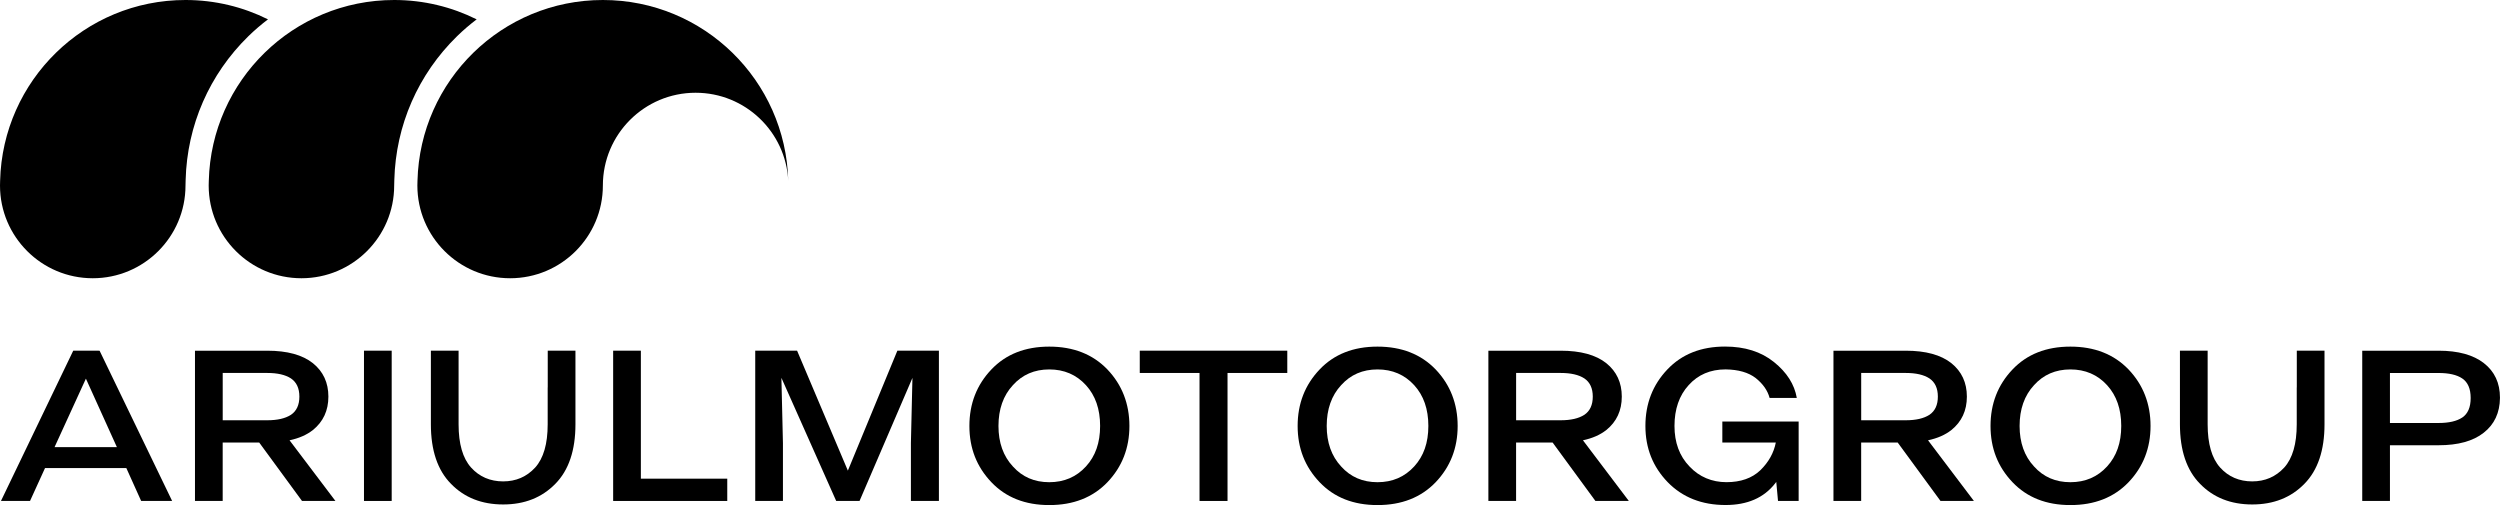 <?xml version="1.0" encoding="UTF-8"?><svg id="_레이어_2" xmlns="http://www.w3.org/2000/svg" viewBox="0 0 862.55 174.24"><g id="_레이어_1-2"><g><path d="m34.08,120.99h-8.81C12.77,146.93,4.46,164.21.33,172.84h10.03c1.8-3.95,3.52-7.73,5.17-11.34h28.06c2.13,4.72,3.84,8.5,5.11,11.34h10.69c-11.12-23.06-19.47-40.34-25.03-51.84h-.28Zm1.12,33.28h-16.38c4.16-9.11,7.76-16.99,10.82-23.63,4.16,9.18,7.72,17.05,10.69,23.63h-5.13Z"/><path d="m107.96,148.37c3.56-2.88,5.34-6.72,5.34-11.53s-1.78-8.66-5.34-11.53c-3.62-2.88-8.88-4.31-15.75-4.31h-24.94v51.84h9.56v-20.16h12.6c7.26,9.89,12.18,16.61,14.77,20.16h11.53c-7.22-9.56-12.5-16.54-15.83-20.93,3.28-.7,5.96-1.88,8.05-3.54Zm-23.34-3.38h-7.78v-16.31h15.38c3.5,0,6.22.62,8.16,1.88,1.94,1.31,2.91,3.41,2.91,6.28s-.97,4.97-2.91,6.28c-1.94,1.25-4.66,1.88-8.16,1.88h-7.59Z"/><polygon points="125.58 120.99 125.58 150.15 125.58 172.84 135.14 172.84 135.14 120.99 131.58 120.99 125.58 120.99"/><path d="m188.96,133.65v12.75c0,6.75-1.44,11.72-4.31,14.91-2.94,3.19-6.62,4.78-11.06,4.78s-8.19-1.59-11.06-4.78-4.31-8.16-4.31-14.91v-25.41h-9.56v25.41c0,9,2.31,15.84,6.94,20.53,4.62,4.75,10.62,7.12,18,7.12s13.37-2.38,18-7.12c4.62-4.69,6.94-11.53,6.94-20.53v-25.41h-9.56v12.66Z"/><polygon points="221.11 120.99 211.55 120.99 211.55 165.15 211.55 172.84 221.11 172.84 250.92 172.84 250.92 165.15 221.11 165.15 221.11 120.99"/><path d="m315.05,120.99h-5.44c-7.46,18.07-13.15,31.86-17.08,41.39-8.58-20.2-14.42-33.99-17.52-41.39h-14.44v51.84h9.56v-19.97l-.53-22.5c9.22,20.77,15.52,34.93,18.9,42.47h8.06c7.98-18.6,14.06-32.76,18.25-42.45l-.53,22.48v19.97h9.66v-51.84h-8.91Z"/><path d="m362.02,119.59c-8.31,0-14.97,2.62-19.97,7.88-5.06,5.31-7.59,11.81-7.59,19.5s2.53,14.09,7.59,19.41c5,5.25,11.66,7.88,19.97,7.88s15-2.62,20.06-7.88c5.06-5.31,7.59-11.78,7.59-19.41s-2.53-14.19-7.59-19.5c-5.06-5.25-11.75-7.88-20.06-7.88Zm12.66,41.34c-3.31,3.62-7.53,5.44-12.66,5.44s-9.31-1.81-12.56-5.44c-3.31-3.56-4.97-8.22-4.97-13.97s1.66-10.5,4.97-14.06c3.25-3.62,7.44-5.44,12.56-5.44s9.34,1.81,12.66,5.44c3.25,3.56,4.88,8.25,4.88,14.06s-1.62,10.41-4.88,13.97Z"/><polygon points="393.24 120.99 393.24 128.68 413.86 128.68 413.86 154.56 413.86 172.84 423.52 172.84 423.52 128.68 444.14 128.68 444.14 125.59 444.14 120.99 436.08 120.99 393.24 120.99"/><path d="m475.27,119.59c-8.31,0-14.97,2.62-19.97,7.88-5.06,5.31-7.59,11.81-7.59,19.5s2.53,14.09,7.59,19.41c5,5.25,11.66,7.88,19.97,7.88s15-2.62,20.06-7.88c5.06-5.31,7.59-11.78,7.59-19.41s-2.53-14.19-7.59-19.5c-5.06-5.25-11.75-7.88-20.06-7.88Zm12.66,41.34c-3.31,3.62-7.53,5.44-12.66,5.44s-9.31-1.81-12.56-5.44c-3.31-3.56-4.97-8.22-4.97-13.97s1.66-10.5,4.97-14.06c3.25-3.62,7.44-5.44,12.56-5.44s9.34,1.81,12.66,5.44c3.25,3.56,4.88,8.25,4.88,14.06s-1.62,10.41-4.88,13.97Z"/><path d="m554.21,148.37c3.56-2.88,5.34-6.72,5.34-11.53s-1.78-8.66-5.34-11.53c-3.62-2.88-8.88-4.31-15.75-4.31h-24.94v51.84h9.56v-20.16h12.6c7.26,9.89,12.18,16.61,14.77,20.16h11.53c-7.22-9.56-12.5-16.54-15.83-20.93,3.28-.7,5.96-1.88,8.05-3.54Zm-23.34-3.38h-7.78v-16.31h15.38c3.5,0,6.22.62,8.16,1.88,1.94,1.31,2.91,3.41,2.91,6.28s-.97,4.97-2.91,6.28c-1.94,1.25-4.66,1.88-8.16,1.88h-7.59Z"/><path d="m594.24,145.46v7.22h18.45c-.7,3.59-2.48,6.77-5.33,9.56-2.88,2.75-6.78,4.12-11.72,4.12s-9.38-1.81-12.75-5.44c-3.44-3.56-5.16-8.22-5.16-13.97s1.62-10.5,4.88-14.06c3.25-3.62,7.5-5.44,12.75-5.44,4.44.06,7.91,1.06,10.41,3,2.5,2,4.09,4.28,4.78,6.84h9.38c-.81-4.69-3.44-8.81-7.88-12.38s-10.06-5.34-16.88-5.34c-8.25,0-14.88,2.62-19.88,7.88-5.06,5.31-7.59,11.81-7.59,19.5s2.56,14.09,7.69,19.41c5.12,5.25,11.78,7.88,19.97,7.88,7.5,0,13.19-2.47,17.06-7.41.15-.19.29-.38.43-.56.26,3.12.46,5.31.6,6.56h7.12v-27.38h-26.34Z"/><path d="m673.27,148.37c3.56-2.88,5.34-6.72,5.34-11.53s-1.78-8.66-5.34-11.53c-3.62-2.88-8.88-4.31-15.75-4.31h-24.94v51.84h9.56v-20.16h12.6c7.26,9.89,12.18,16.61,14.77,20.16h11.53c-7.22-9.56-12.5-16.54-15.83-20.93,3.28-.7,5.96-1.88,8.05-3.54Zm-23.34-3.38h-7.78v-16.31h15.38c3.5,0,6.22.62,8.16,1.88,1.94,1.31,2.91,3.41,2.91,6.28s-.97,4.97-2.91,6.28c-1.94,1.25-4.66,1.88-8.16,1.88h-7.59Z"/><path d="m714.33,119.59c-8.31,0-14.97,2.62-19.97,7.88-5.06,5.31-7.59,11.81-7.59,19.5s2.53,14.09,7.59,19.41c5,5.25,11.66,7.88,19.97,7.88s15-2.62,20.06-7.88c5.06-5.31,7.59-11.78,7.59-19.41s-2.53-14.19-7.59-19.5c-5.06-5.25-11.75-7.88-20.06-7.88Zm12.66,41.34c-3.31,3.62-7.53,5.44-12.66,5.44s-9.31-1.81-12.56-5.44c-3.31-3.56-4.97-8.22-4.97-13.97s1.66-10.5,4.97-14.06c3.25-3.62,7.44-5.44,12.56-5.44s9.34,1.81,12.66,5.44c3.25,3.56,4.88,8.25,4.88,14.06s-1.62,10.41-4.88,13.97Z"/><path d="m792.42,133.65v12.75c0,6.75-1.44,11.72-4.31,14.91-2.94,3.19-6.62,4.78-11.06,4.78s-8.19-1.59-11.06-4.78-4.31-8.16-4.31-14.91v-25.41h-9.56v25.41c0,9,2.31,15.84,6.94,20.53,4.62,4.75,10.62,7.12,18,7.12s13.38-2.38,18-7.12c4.62-4.69,6.94-11.53,6.94-20.53v-25.41h-9.56v12.66Z"/><path d="m857.02,125.31c-3.69-2.88-8.91-4.31-15.66-4.31h-26.34v51.84h9.56v-19.22h16.78c6.75,0,11.94-1.44,15.56-4.31,3.69-2.88,5.56-6.88,5.62-12v-.09c0-5.06-1.84-9.03-5.53-11.91Zm-7.5,18.75c-1.88,1.25-4.59,1.88-8.16,1.88h-16.78v-17.25h16.78c3.56,0,6.28.62,8.16,1.88,1.94,1.31,2.91,3.56,2.91,6.75s-.97,5.44-2.91,6.75Z"/><path d="m240,32c17.12,0,31.1,13.45,31.96,30.35-.88-34.58-29.16-62.35-63.96-62.35s-63.08,27.77-63.96,62.35c-.03.55-.04,1.09-.04,1.65,0,17.67,14.33,32,32,32s32-14.33,32-32,14.33-32,32-32Z"/><path d="m92.46,6.68c-8.57-4.27-18.23-6.68-28.46-6.68C29.21,0,.92,27.77.04,62.35c-.03.55-.04,1.09-.04,1.65,0,17.67,14.33,32,32,32s32-14.33,32-32c0-.65.02-1.3.05-1.95.5-18.81,8.19-36.41,21.66-49.57,2.14-2.09,4.4-4.02,6.75-5.8Z"/><path d="m164.46,6.68c-8.57-4.27-18.23-6.68-28.46-6.68-34.79,0-63.08,27.77-63.96,62.35-.03.55-.04,1.09-.04,1.65,0,17.67,14.33,32,32,32s32-14.33,32-32c0-.65.02-1.3.05-1.95.5-18.81,8.19-36.41,21.66-49.57,2.14-2.09,4.4-4.02,6.75-5.8Z"/></g></g></svg>